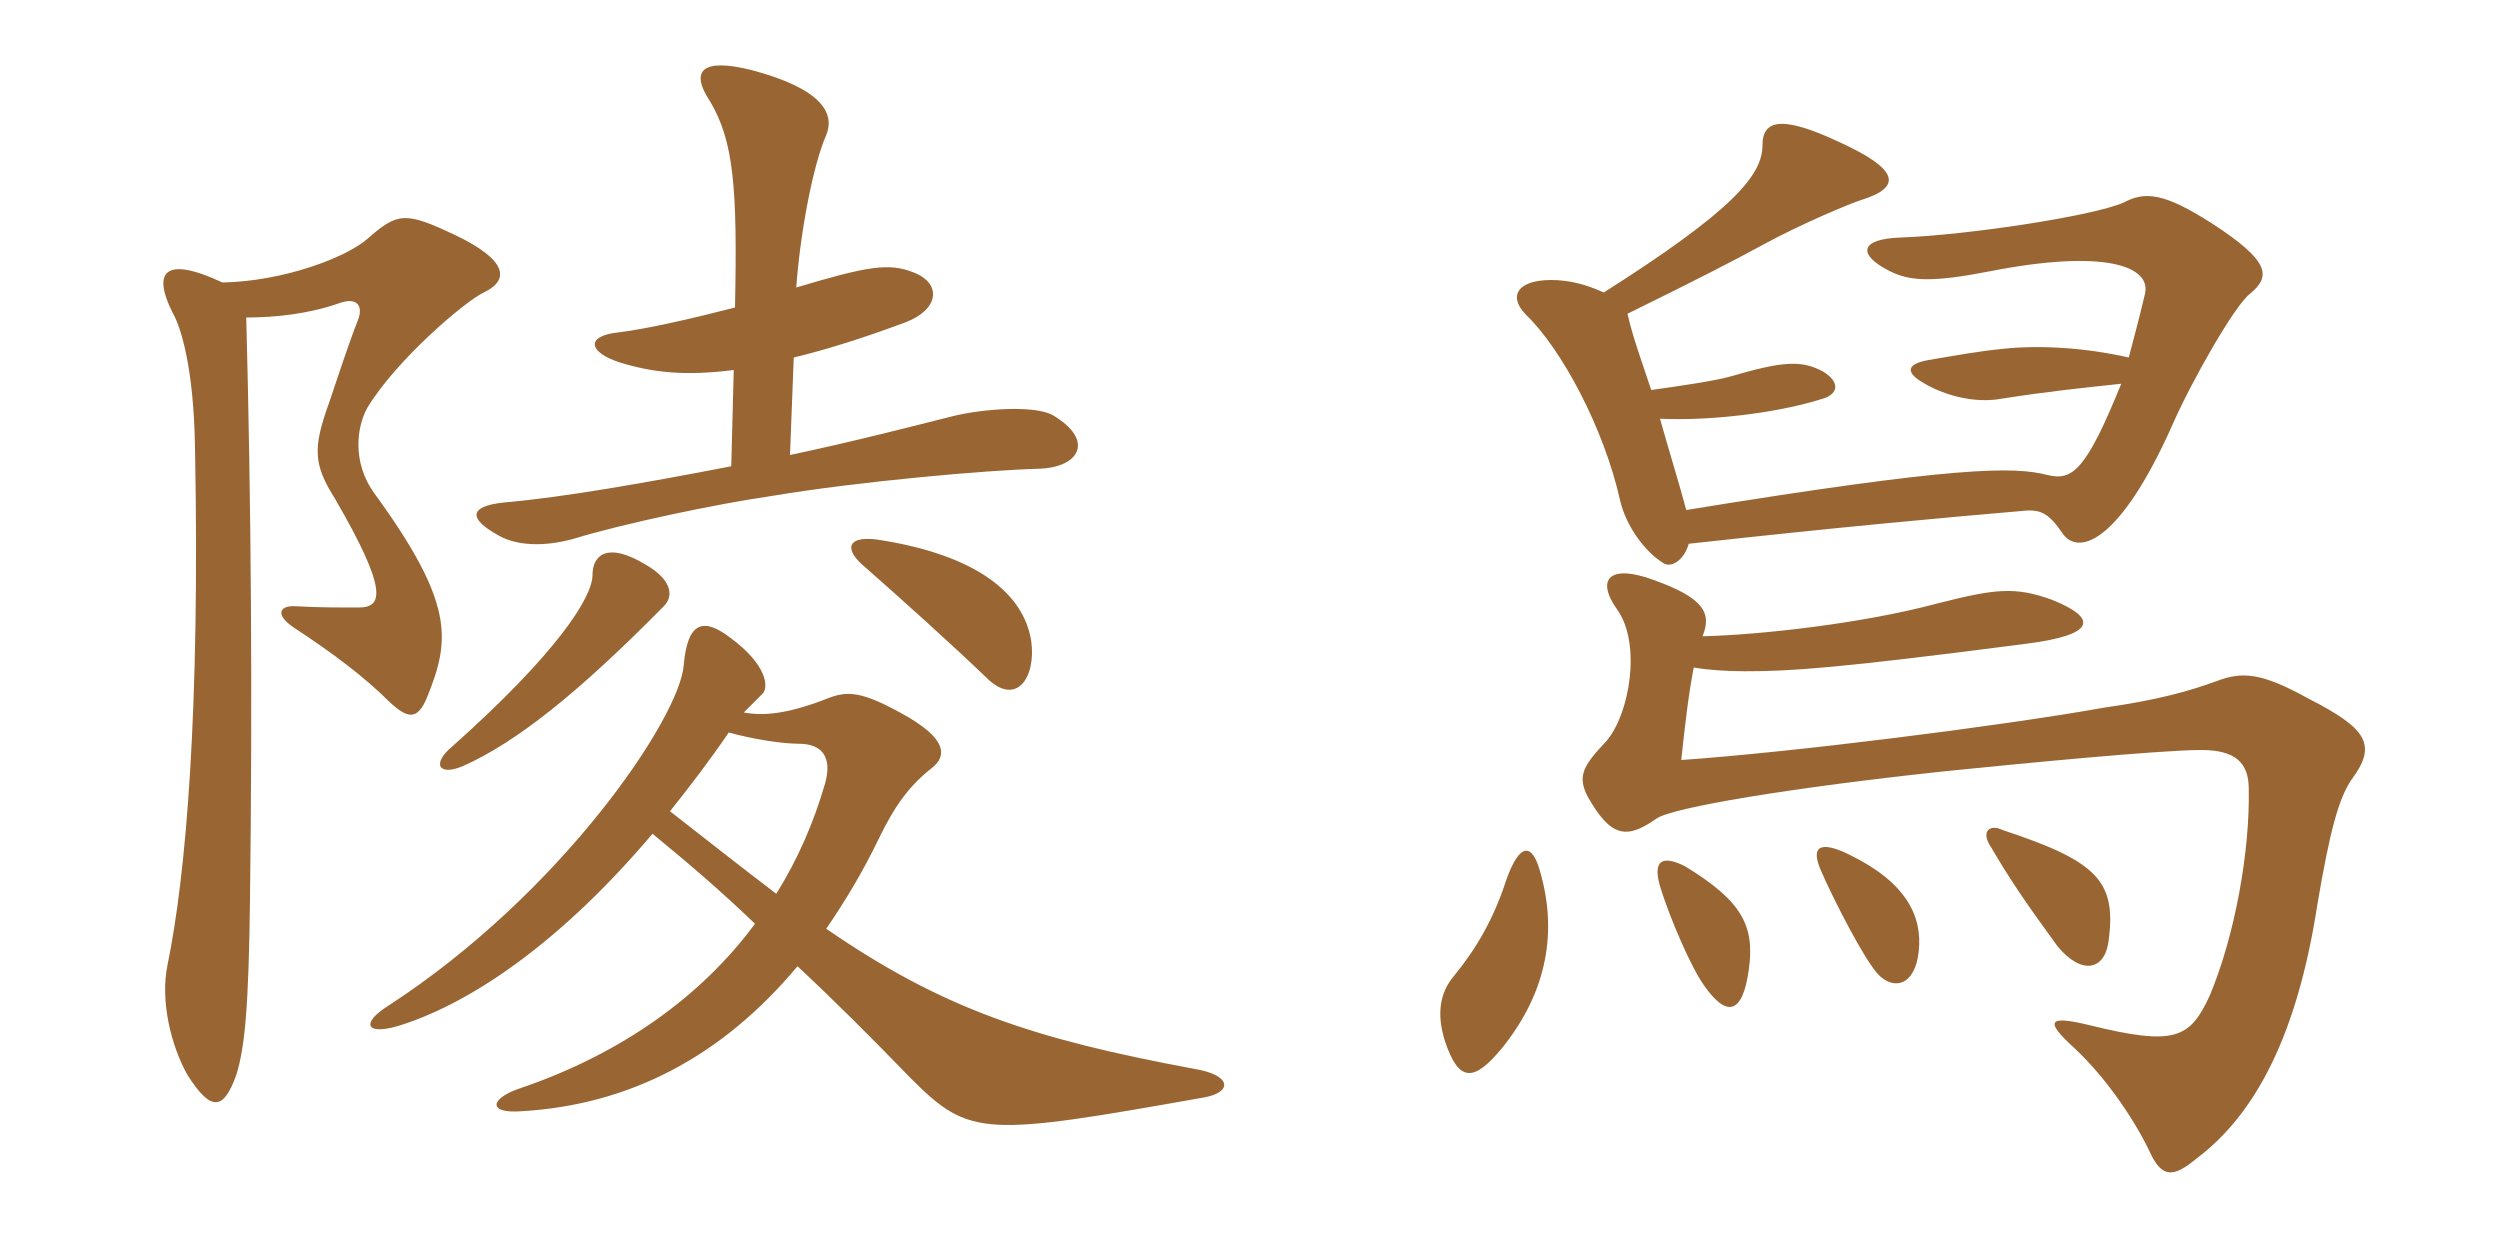 <svg xmlns="http://www.w3.org/2000/svg" xmlns:xlink="http://www.w3.org/1999/xlink" width="300" height="150"><path fill="#996633" padding="10" d="M126.30 49.80C124.05 48.60 117.90 49.05 114.30 49.95C109.50 51.15 102.60 52.95 94.80 54.60L95.25 42.90C99 42 103.35 40.65 108.60 38.70C112.65 37.20 113.10 34.05 109.65 32.70C106.65 31.50 104.10 31.95 95.55 34.50C96 28.20 97.50 19.95 99.15 16.20C100.20 13.65 98.70 10.65 90.15 8.40C84.15 6.90 82.80 8.55 85.20 12.15C88.05 16.95 88.50 22.50 88.20 36.90C83.55 38.10 77.85 39.45 74.10 39.90C70.20 40.35 70.65 42.30 74.40 43.50C78.30 44.70 82.20 45.15 88.05 44.40L87.75 55.95C77.70 57.90 67.50 59.70 60.45 60.30C56.25 60.75 56.10 62.25 60 64.35C61.95 65.40 65.10 65.70 68.85 64.65C74.70 62.85 86.10 60.45 92.40 59.55C103.05 57.75 118.65 56.40 124.65 56.25C129.60 56.10 131.40 52.80 126.30 49.80ZM123.75 76.95C122.85 71.10 117 66.60 105.60 64.80C101.85 64.20 101.25 65.70 103.35 67.65C108.30 72 114.45 77.55 118.35 81.30C121.95 84.90 124.35 81.30 123.75 76.95ZM58.05 35.10C61.20 33.60 60.90 31.20 54.60 28.20C48.60 25.35 47.70 25.50 44.10 28.65C41.55 30.90 34.05 33.75 26.70 33.90C19.65 30.60 18.30 32.70 20.70 37.50C21.75 39.30 23.25 44.25 23.40 53.70C24 85.20 22.35 104.85 20.10 115.80C19.20 120.15 20.55 125.55 22.50 129C25.35 133.50 26.85 133.20 28.35 129C29.40 125.70 29.85 120.60 30 107.85C30.30 83.55 30.15 61.05 29.55 38.10C33.15 38.10 37.20 37.65 40.95 36.30C42.90 35.70 43.65 36.75 42.90 38.55C42 40.80 40.35 45.75 39.45 48.45C37.50 53.85 37.65 55.80 40.20 59.85C46.65 70.95 45.90 72.90 43.05 72.90C40.50 72.90 38.10 72.90 35.55 72.75C33.45 72.60 33 73.80 35.25 75.30C40.05 78.45 43.80 81.30 46.65 84.15C48.90 86.25 50.10 86.55 51.30 83.55C54 76.80 54.60 72.45 44.85 59.10C42.30 55.50 42.75 51.30 44.10 48.90C47.55 43.20 55.80 36.15 58.05 35.10ZM79.65 72.75C81 71.40 80.40 69.45 77.55 67.80C72.90 64.95 71.10 66.60 71.10 69C71.10 71.70 66.75 78.45 54.30 89.55C51.75 91.65 52.65 93.15 55.50 91.95C61.95 89.10 69.45 83.10 79.65 72.75ZM144.45 131.70C147.90 131.10 147.90 129 143.25 128.25C123.90 124.65 113.10 121.05 99.15 111.45C101.40 108.15 103.50 104.70 105.45 100.65C107.40 96.60 109.20 94.20 111.90 92.10C113.55 90.75 113.85 88.65 108 85.50C103.35 82.95 101.70 82.95 99.60 83.70C94.65 85.65 91.80 85.95 89.25 85.50C90 84.75 90.75 84 91.50 83.25C92.25 82.50 92.10 79.80 87.60 76.50C84.45 74.10 82.50 74.55 82.05 79.80C81.60 86.10 67.35 107.25 46.50 120.75C43.20 122.85 43.95 124.35 48.15 123C57 120.15 67.65 112.65 78.30 100.05C82.50 103.50 86.55 106.95 90.60 110.85C84.30 119.40 74.70 126.45 62.25 130.65C58.80 131.85 58.50 133.65 62.55 133.35C75.45 132.60 86.55 126.90 95.70 115.95C100.05 120 104.40 124.35 109.35 129.45C116.40 136.50 118.20 136.35 144.45 131.70ZM99 94.05C97.65 98.70 95.70 103.20 93.15 107.25C89.40 104.40 85.20 101.10 80.40 97.35C82.80 94.35 85.20 91.20 87.45 87.90C90.15 88.65 93.75 89.25 95.85 89.25C98.70 89.25 99.90 90.90 99 94.05ZM204.30 76.35C205.50 73.50 204.30 71.70 198.45 69.60C193.20 67.65 191.40 69.45 194.10 73.20C196.95 77.25 195.60 85.65 192.75 88.95C189.90 91.95 189.30 93.15 190.50 95.55C193.35 100.65 195.30 100.65 198.75 98.25C200.55 96.90 215.10 94.50 233.40 92.55C242.25 91.65 259.20 90 264.15 90C268.20 90 269.85 91.50 269.85 94.65C270 102.15 268.20 112.20 265.20 119.40C262.80 124.65 261 125.55 250.65 123C245.70 121.80 245.40 122.55 248.85 125.70C253.05 129.60 256.50 135 258.15 138.60C259.50 141.30 260.85 141.30 263.55 139.05C270.75 133.65 275.70 124.05 278.10 108.45C279.60 99.60 280.65 95.85 282.15 93.60C285.30 89.40 284.10 87.45 277.05 83.85C271.35 80.70 269.10 80.55 265.95 81.75C262.65 82.95 258.90 84 252.60 84.90C240 87.15 214.80 90.30 201.75 91.20C202.20 87 202.65 83.10 203.25 80.10C204.90 80.40 207.30 80.55 209.40 80.55C214.80 80.55 220.05 80.25 243.15 77.25C251.40 76.20 251.85 74.25 246.30 72C241.80 70.35 239.40 70.65 232.35 72.45C223.35 74.85 211.05 76.20 204.30 76.35ZM184.80 104.55C183.90 101.25 182.40 100.95 180.75 105.60C179.25 110.25 177.15 113.85 174.45 117.15C172.80 119.10 172.35 121.65 173.40 124.95C175.05 129.90 176.85 129.90 180.30 125.70C185.70 118.95 186.90 111.75 184.80 104.55ZM209.85 116.40C210.60 111.15 209.10 108.15 202.20 103.95C199.50 102.60 198.30 103.20 199.20 106.35C200.40 110.25 202.95 116.10 204.45 118.20C207.15 122.10 209.10 121.80 209.85 116.40ZM230.25 114.15C230.70 109.95 228.75 105.90 222 102.60C218.40 100.80 217.20 101.55 218.55 104.55C219.90 107.70 223.80 115.35 225.45 117C227.25 118.80 229.80 118.35 230.25 114.15ZM253.05 112.80C253.95 105.75 251.70 103.35 240.30 99.60C238.80 98.85 237.60 99.75 238.95 101.70C241.05 105.30 242.85 108 246.90 113.55C249.75 117 252.60 116.55 253.05 112.80ZM202.35 61.20C201.60 58.35 200.25 54 199.20 50.25C205.95 50.55 214.35 49.35 219.15 47.70C220.80 46.95 220.50 45.60 218.70 44.55C216.15 43.20 213.90 43.35 207.75 45.15C205.65 45.75 201.30 46.35 198.15 46.80C196.95 43.20 195.90 40.35 195.30 37.65C203.85 33.45 208.20 31.20 211.50 29.40C216.15 26.85 222.30 24.30 223.35 24C228.15 22.50 228.15 20.40 220.50 16.95C214.05 13.95 211.50 14.25 211.50 17.40C211.50 21 208.05 25.20 192.45 35.10C190.50 34.20 188.40 33.60 186.15 33.60C182.10 33.60 180.90 35.55 183.15 37.80C187.35 41.85 192.45 51.30 194.40 60C195.15 63.30 197.55 66.30 199.50 67.50C200.40 68.25 202.05 67.35 202.65 65.25C221.70 63.15 233.55 62.10 242.25 61.35C244.80 61.05 245.70 61.35 247.65 64.20C249.60 66.60 254.40 64.95 260.55 51.30C262.95 45.75 268.20 36.60 270 35.25C272.55 33.15 272.40 31.35 265.50 26.85C259.65 23.10 257.40 22.95 254.85 24.30C251.10 25.95 236.10 28.20 228.15 28.50C223.05 28.65 222.90 30.60 226.80 32.55C229.20 33.75 231.90 33.90 238.80 32.55C252.60 29.85 258.15 31.95 257.40 35.25C256.65 38.40 256.05 40.65 255.45 42.90C250.20 41.70 244.65 41.40 240.45 41.85C237.30 42.15 234.15 42.75 231.45 43.20C228.90 43.65 228.75 44.55 230.25 45.60C232.95 47.40 236.85 48.45 240.15 47.85C245.85 46.95 250.35 46.50 254.55 46.05C250.35 56.40 248.70 57.75 245.70 57C241.65 55.95 234.60 55.95 202.35 61.20Z"/></svg>
